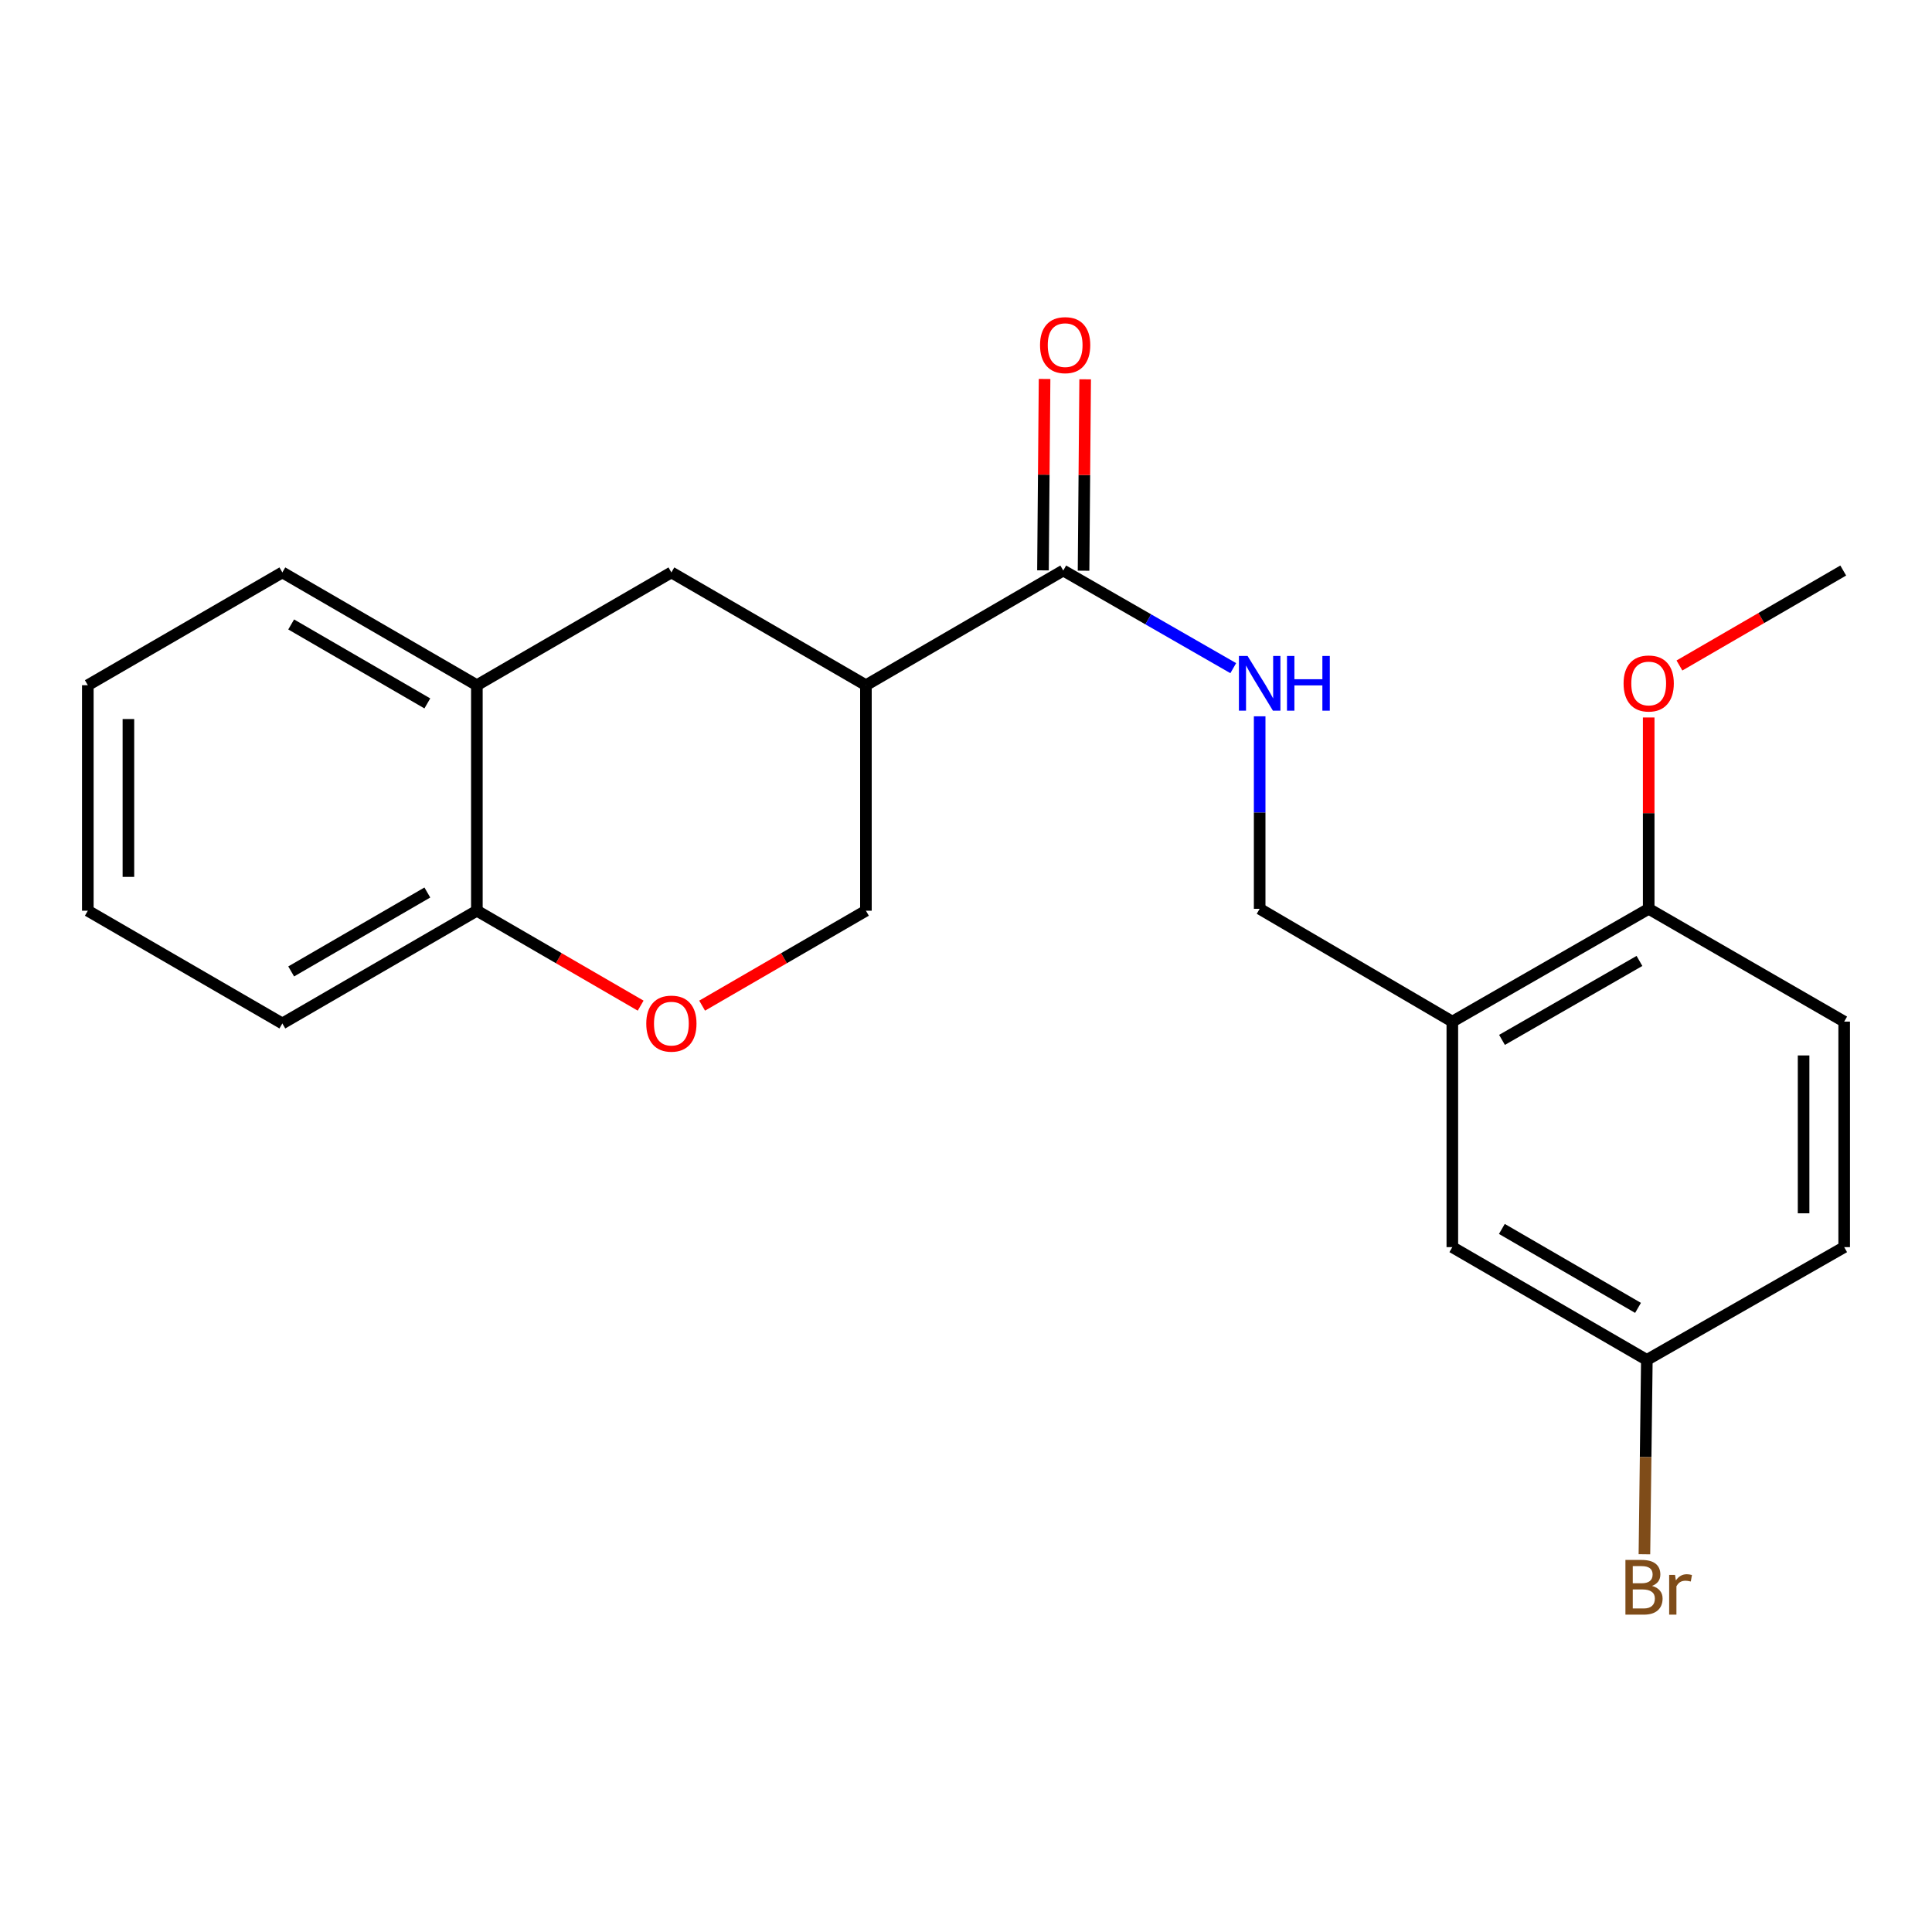<?xml version='1.0' encoding='iso-8859-1'?>
<svg version='1.1' baseProfile='full'
              xmlns='http://www.w3.org/2000/svg'
                      xmlns:rdkit='http://www.rdkit.org/xml'
                      xmlns:xlink='http://www.w3.org/1999/xlink'
                  xml:space='preserve'
width='1000px' height='1000px' viewBox='0 0 1000 1000'>
<!-- END OF HEADER -->
<rect style='opacity:1.0;fill:#FFFFFF;stroke:none' width='1000' height='1000' x='0' y='0'> </rect>
<path class='bond-0' d='M 448.201,354.666 L 550.34,295.303' style='fill:none;fill-rule:evenodd;stroke:#000000;stroke-width:6px;stroke-linecap:butt;stroke-linejoin:miter;stroke-opacity:1' />
<path class='bond-3' d='M 448.201,354.666 L 347.508,296.284' style='fill:none;fill-rule:evenodd;stroke:#000000;stroke-width:6px;stroke-linecap:butt;stroke-linejoin:miter;stroke-opacity:1' />
<path class='bond-6' d='M 448.201,354.666 L 448.201,471.384' style='fill:none;fill-rule:evenodd;stroke:#000000;stroke-width:6px;stroke-linecap:butt;stroke-linejoin:miter;stroke-opacity:1' />
<path class='bond-4' d='M 550.34,295.303 L 594.336,320.569' style='fill:none;fill-rule:evenodd;stroke:#000000;stroke-width:6px;stroke-linecap:butt;stroke-linejoin:miter;stroke-opacity:1' />
<path class='bond-4' d='M 594.336,320.569 L 638.331,345.834' style='fill:none;fill-rule:evenodd;stroke:#0000FF;stroke-width:6px;stroke-linecap:butt;stroke-linejoin:miter;stroke-opacity:1' />
<path class='bond-11' d='M 560.845,295.391 L 561.261,245.86' style='fill:none;fill-rule:evenodd;stroke:#000000;stroke-width:6px;stroke-linecap:butt;stroke-linejoin:miter;stroke-opacity:1' />
<path class='bond-11' d='M 561.261,245.86 L 561.677,196.329' style='fill:none;fill-rule:evenodd;stroke:#FF0000;stroke-width:6px;stroke-linecap:butt;stroke-linejoin:miter;stroke-opacity:1' />
<path class='bond-11' d='M 539.836,295.215 L 540.252,245.684' style='fill:none;fill-rule:evenodd;stroke:#000000;stroke-width:6px;stroke-linecap:butt;stroke-linejoin:miter;stroke-opacity:1' />
<path class='bond-11' d='M 540.252,245.684 L 540.668,196.153' style='fill:none;fill-rule:evenodd;stroke:#FF0000;stroke-width:6px;stroke-linecap:butt;stroke-linejoin:miter;stroke-opacity:1' />
<path class='bond-1' d='M 751.725,528.785 L 652.001,470.403' style='fill:none;fill-rule:evenodd;stroke:#000000;stroke-width:6px;stroke-linecap:butt;stroke-linejoin:miter;stroke-opacity:1' />
<path class='bond-9' d='M 751.725,528.785 L 853.363,470.403' style='fill:none;fill-rule:evenodd;stroke:#000000;stroke-width:6px;stroke-linecap:butt;stroke-linejoin:miter;stroke-opacity:1' />
<path class='bond-9' d='M 777.435,538.246 L 848.582,497.378' style='fill:none;fill-rule:evenodd;stroke:#000000;stroke-width:6px;stroke-linecap:butt;stroke-linejoin:miter;stroke-opacity:1' />
<path class='bond-10' d='M 751.725,528.785 L 751.725,645.515' style='fill:none;fill-rule:evenodd;stroke:#000000;stroke-width:6px;stroke-linecap:butt;stroke-linejoin:miter;stroke-opacity:1' />
<path class='bond-2' d='M 363.418,520.522 L 405.809,495.953' style='fill:none;fill-rule:evenodd;stroke:#FF0000;stroke-width:6px;stroke-linecap:butt;stroke-linejoin:miter;stroke-opacity:1' />
<path class='bond-2' d='M 405.809,495.953 L 448.201,471.384' style='fill:none;fill-rule:evenodd;stroke:#000000;stroke-width:6px;stroke-linecap:butt;stroke-linejoin:miter;stroke-opacity:1' />
<path class='bond-7' d='M 331.599,520.521 L 289.213,495.952' style='fill:none;fill-rule:evenodd;stroke:#FF0000;stroke-width:6px;stroke-linecap:butt;stroke-linejoin:miter;stroke-opacity:1' />
<path class='bond-7' d='M 289.213,495.952 L 246.828,471.384' style='fill:none;fill-rule:evenodd;stroke:#000000;stroke-width:6px;stroke-linecap:butt;stroke-linejoin:miter;stroke-opacity:1' />
<path class='bond-5' d='M 347.508,296.284 L 246.828,354.666' style='fill:none;fill-rule:evenodd;stroke:#000000;stroke-width:6px;stroke-linecap:butt;stroke-linejoin:miter;stroke-opacity:1' />
<path class='bond-8' d='M 652.001,370.763 L 652.001,420.583' style='fill:none;fill-rule:evenodd;stroke:#0000FF;stroke-width:6px;stroke-linecap:butt;stroke-linejoin:miter;stroke-opacity:1' />
<path class='bond-8' d='M 652.001,420.583 L 652.001,470.403' style='fill:none;fill-rule:evenodd;stroke:#000000;stroke-width:6px;stroke-linecap:butt;stroke-linejoin:miter;stroke-opacity:1' />
<path class='bond-17' d='M 246.828,354.666 L 146.147,296.284' style='fill:none;fill-rule:evenodd;stroke:#000000;stroke-width:6px;stroke-linecap:butt;stroke-linejoin:miter;stroke-opacity:1' />
<path class='bond-17' d='M 221.187,364.083 L 150.71,323.216' style='fill:none;fill-rule:evenodd;stroke:#000000;stroke-width:6px;stroke-linecap:butt;stroke-linejoin:miter;stroke-opacity:1' />
<path class='bond-22' d='M 246.828,354.666 L 246.828,471.384' style='fill:none;fill-rule:evenodd;stroke:#000000;stroke-width:6px;stroke-linecap:butt;stroke-linejoin:miter;stroke-opacity:1' />
<path class='bond-18' d='M 246.828,471.384 L 146.147,529.742' style='fill:none;fill-rule:evenodd;stroke:#000000;stroke-width:6px;stroke-linecap:butt;stroke-linejoin:miter;stroke-opacity:1' />
<path class='bond-18' d='M 221.19,461.961 L 150.713,502.812' style='fill:none;fill-rule:evenodd;stroke:#000000;stroke-width:6px;stroke-linecap:butt;stroke-linejoin:miter;stroke-opacity:1' />
<path class='bond-12' d='M 853.363,470.403 L 954.545,528.785' style='fill:none;fill-rule:evenodd;stroke:#000000;stroke-width:6px;stroke-linecap:butt;stroke-linejoin:miter;stroke-opacity:1' />
<path class='bond-16' d='M 853.363,470.403 L 853.363,420.883' style='fill:none;fill-rule:evenodd;stroke:#000000;stroke-width:6px;stroke-linecap:butt;stroke-linejoin:miter;stroke-opacity:1' />
<path class='bond-16' d='M 853.363,420.883 L 853.363,371.363' style='fill:none;fill-rule:evenodd;stroke:#FF0000;stroke-width:6px;stroke-linecap:butt;stroke-linejoin:miter;stroke-opacity:1' />
<path class='bond-13' d='M 751.725,645.515 L 852.406,703.885' style='fill:none;fill-rule:evenodd;stroke:#000000;stroke-width:6px;stroke-linecap:butt;stroke-linejoin:miter;stroke-opacity:1' />
<path class='bond-13' d='M 777.365,636.095 L 847.841,676.954' style='fill:none;fill-rule:evenodd;stroke:#000000;stroke-width:6px;stroke-linecap:butt;stroke-linejoin:miter;stroke-opacity:1' />
<path class='bond-24' d='M 954.545,528.785 L 954.545,645.515' style='fill:none;fill-rule:evenodd;stroke:#000000;stroke-width:6px;stroke-linecap:butt;stroke-linejoin:miter;stroke-opacity:1' />
<path class='bond-24' d='M 933.536,546.295 L 933.536,628.005' style='fill:none;fill-rule:evenodd;stroke:#000000;stroke-width:6px;stroke-linecap:butt;stroke-linejoin:miter;stroke-opacity:1' />
<path class='bond-14' d='M 852.406,703.885 L 954.545,645.515' style='fill:none;fill-rule:evenodd;stroke:#000000;stroke-width:6px;stroke-linecap:butt;stroke-linejoin:miter;stroke-opacity:1' />
<path class='bond-15' d='M 852.406,703.885 L 851.777,754.183' style='fill:none;fill-rule:evenodd;stroke:#000000;stroke-width:6px;stroke-linecap:butt;stroke-linejoin:miter;stroke-opacity:1' />
<path class='bond-15' d='M 851.777,754.183 L 851.149,804.481' style='fill:none;fill-rule:evenodd;stroke:#7F4C19;stroke-width:6px;stroke-linecap:butt;stroke-linejoin:miter;stroke-opacity:1' />
<path class='bond-19' d='M 869.273,344.461 L 911.664,319.882' style='fill:none;fill-rule:evenodd;stroke:#FF0000;stroke-width:6px;stroke-linecap:butt;stroke-linejoin:miter;stroke-opacity:1' />
<path class='bond-19' d='M 911.664,319.882 L 954.055,295.303' style='fill:none;fill-rule:evenodd;stroke:#000000;stroke-width:6px;stroke-linecap:butt;stroke-linejoin:miter;stroke-opacity:1' />
<path class='bond-20' d='M 146.147,296.284 L 45.455,354.666' style='fill:none;fill-rule:evenodd;stroke:#000000;stroke-width:6px;stroke-linecap:butt;stroke-linejoin:miter;stroke-opacity:1' />
<path class='bond-21' d='M 146.147,529.742 L 45.455,471.384' style='fill:none;fill-rule:evenodd;stroke:#000000;stroke-width:6px;stroke-linecap:butt;stroke-linejoin:miter;stroke-opacity:1' />
<path class='bond-23' d='M 45.455,354.666 L 45.455,471.384' style='fill:none;fill-rule:evenodd;stroke:#000000;stroke-width:6px;stroke-linecap:butt;stroke-linejoin:miter;stroke-opacity:1' />
<path class='bond-23' d='M 66.464,372.173 L 66.464,453.876' style='fill:none;fill-rule:evenodd;stroke:#000000;stroke-width:6px;stroke-linecap:butt;stroke-linejoin:miter;stroke-opacity:1' />
<path  class='atom-3' d='M 334.508 529.822
Q 334.508 523.022, 337.868 519.222
Q 341.228 515.422, 347.508 515.422
Q 353.788 515.422, 357.148 519.222
Q 360.508 523.022, 360.508 529.822
Q 360.508 536.702, 357.108 540.622
Q 353.708 544.502, 347.508 544.502
Q 341.268 544.502, 337.868 540.622
Q 334.508 536.742, 334.508 529.822
M 347.508 541.302
Q 351.828 541.302, 354.148 538.422
Q 356.508 535.502, 356.508 529.822
Q 356.508 524.262, 354.148 521.462
Q 351.828 518.622, 347.508 518.622
Q 343.188 518.622, 340.828 521.422
Q 338.508 524.222, 338.508 529.822
Q 338.508 535.542, 340.828 538.422
Q 343.188 541.302, 347.508 541.302
' fill='#FF0000'/>
<path  class='atom-5' d='M 645.741 339.525
L 655.021 354.525
Q 655.941 356.005, 657.421 358.685
Q 658.901 361.365, 658.981 361.525
L 658.981 339.525
L 662.741 339.525
L 662.741 367.845
L 658.861 367.845
L 648.901 351.445
Q 647.741 349.525, 646.501 347.325
Q 645.301 345.125, 644.941 344.445
L 644.941 367.845
L 641.261 367.845
L 641.261 339.525
L 645.741 339.525
' fill='#0000FF'/>
<path  class='atom-5' d='M 666.141 339.525
L 669.981 339.525
L 669.981 351.565
L 684.461 351.565
L 684.461 339.525
L 688.301 339.525
L 688.301 367.845
L 684.461 367.845
L 684.461 354.765
L 669.981 354.765
L 669.981 367.845
L 666.141 367.845
L 666.141 339.525
' fill='#0000FF'/>
<path  class='atom-12' d='M 538.321 178.642
Q 538.321 171.842, 541.681 168.042
Q 545.041 164.242, 551.321 164.242
Q 557.601 164.242, 560.961 168.042
Q 564.321 171.842, 564.321 178.642
Q 564.321 185.522, 560.921 189.442
Q 557.521 193.322, 551.321 193.322
Q 545.081 193.322, 541.681 189.442
Q 538.321 185.562, 538.321 178.642
M 551.321 190.122
Q 555.641 190.122, 557.961 187.242
Q 560.321 184.322, 560.321 178.642
Q 560.321 173.082, 557.961 170.282
Q 555.641 167.442, 551.321 167.442
Q 547.001 167.442, 544.641 170.242
Q 542.321 173.042, 542.321 178.642
Q 542.321 184.362, 544.641 187.242
Q 547.001 190.122, 551.321 190.122
' fill='#FF0000'/>
<path  class='atom-16' d='M 855.075 820.863
Q 857.795 821.623, 859.155 823.303
Q 860.555 824.943, 860.555 827.383
Q 860.555 831.303, 858.035 833.543
Q 855.555 835.743, 850.835 835.743
L 841.315 835.743
L 841.315 807.423
L 849.675 807.423
Q 854.515 807.423, 856.955 809.383
Q 859.395 811.343, 859.395 814.943
Q 859.395 819.223, 855.075 820.863
M 845.115 810.623
L 845.115 819.503
L 849.675 819.503
Q 852.475 819.503, 853.915 818.383
Q 855.395 817.223, 855.395 814.943
Q 855.395 810.623, 849.675 810.623
L 845.115 810.623
M 850.835 832.543
Q 853.595 832.543, 855.075 831.223
Q 856.555 829.903, 856.555 827.383
Q 856.555 825.063, 854.915 823.903
Q 853.315 822.703, 850.235 822.703
L 845.115 822.703
L 845.115 832.543
L 850.835 832.543
' fill='#7F4C19'/>
<path  class='atom-16' d='M 866.995 815.183
L 867.435 818.023
Q 869.595 814.823, 873.115 814.823
Q 874.235 814.823, 875.755 815.223
L 875.155 818.583
Q 873.435 818.183, 872.475 818.183
Q 870.795 818.183, 869.675 818.863
Q 868.595 819.503, 867.715 821.063
L 867.715 835.743
L 863.955 835.743
L 863.955 815.183
L 866.995 815.183
' fill='#7F4C19'/>
<path  class='atom-17' d='M 840.363 353.765
Q 840.363 346.965, 843.723 343.165
Q 847.083 339.365, 853.363 339.365
Q 859.643 339.365, 863.003 343.165
Q 866.363 346.965, 866.363 353.765
Q 866.363 360.645, 862.963 364.565
Q 859.563 368.445, 853.363 368.445
Q 847.123 368.445, 843.723 364.565
Q 840.363 360.685, 840.363 353.765
M 853.363 365.245
Q 857.683 365.245, 860.003 362.365
Q 862.363 359.445, 862.363 353.765
Q 862.363 348.205, 860.003 345.405
Q 857.683 342.565, 853.363 342.565
Q 849.043 342.565, 846.683 345.365
Q 844.363 348.165, 844.363 353.765
Q 844.363 359.485, 846.683 362.365
Q 849.043 365.245, 853.363 365.245
' fill='#FF0000'/>
</svg>
